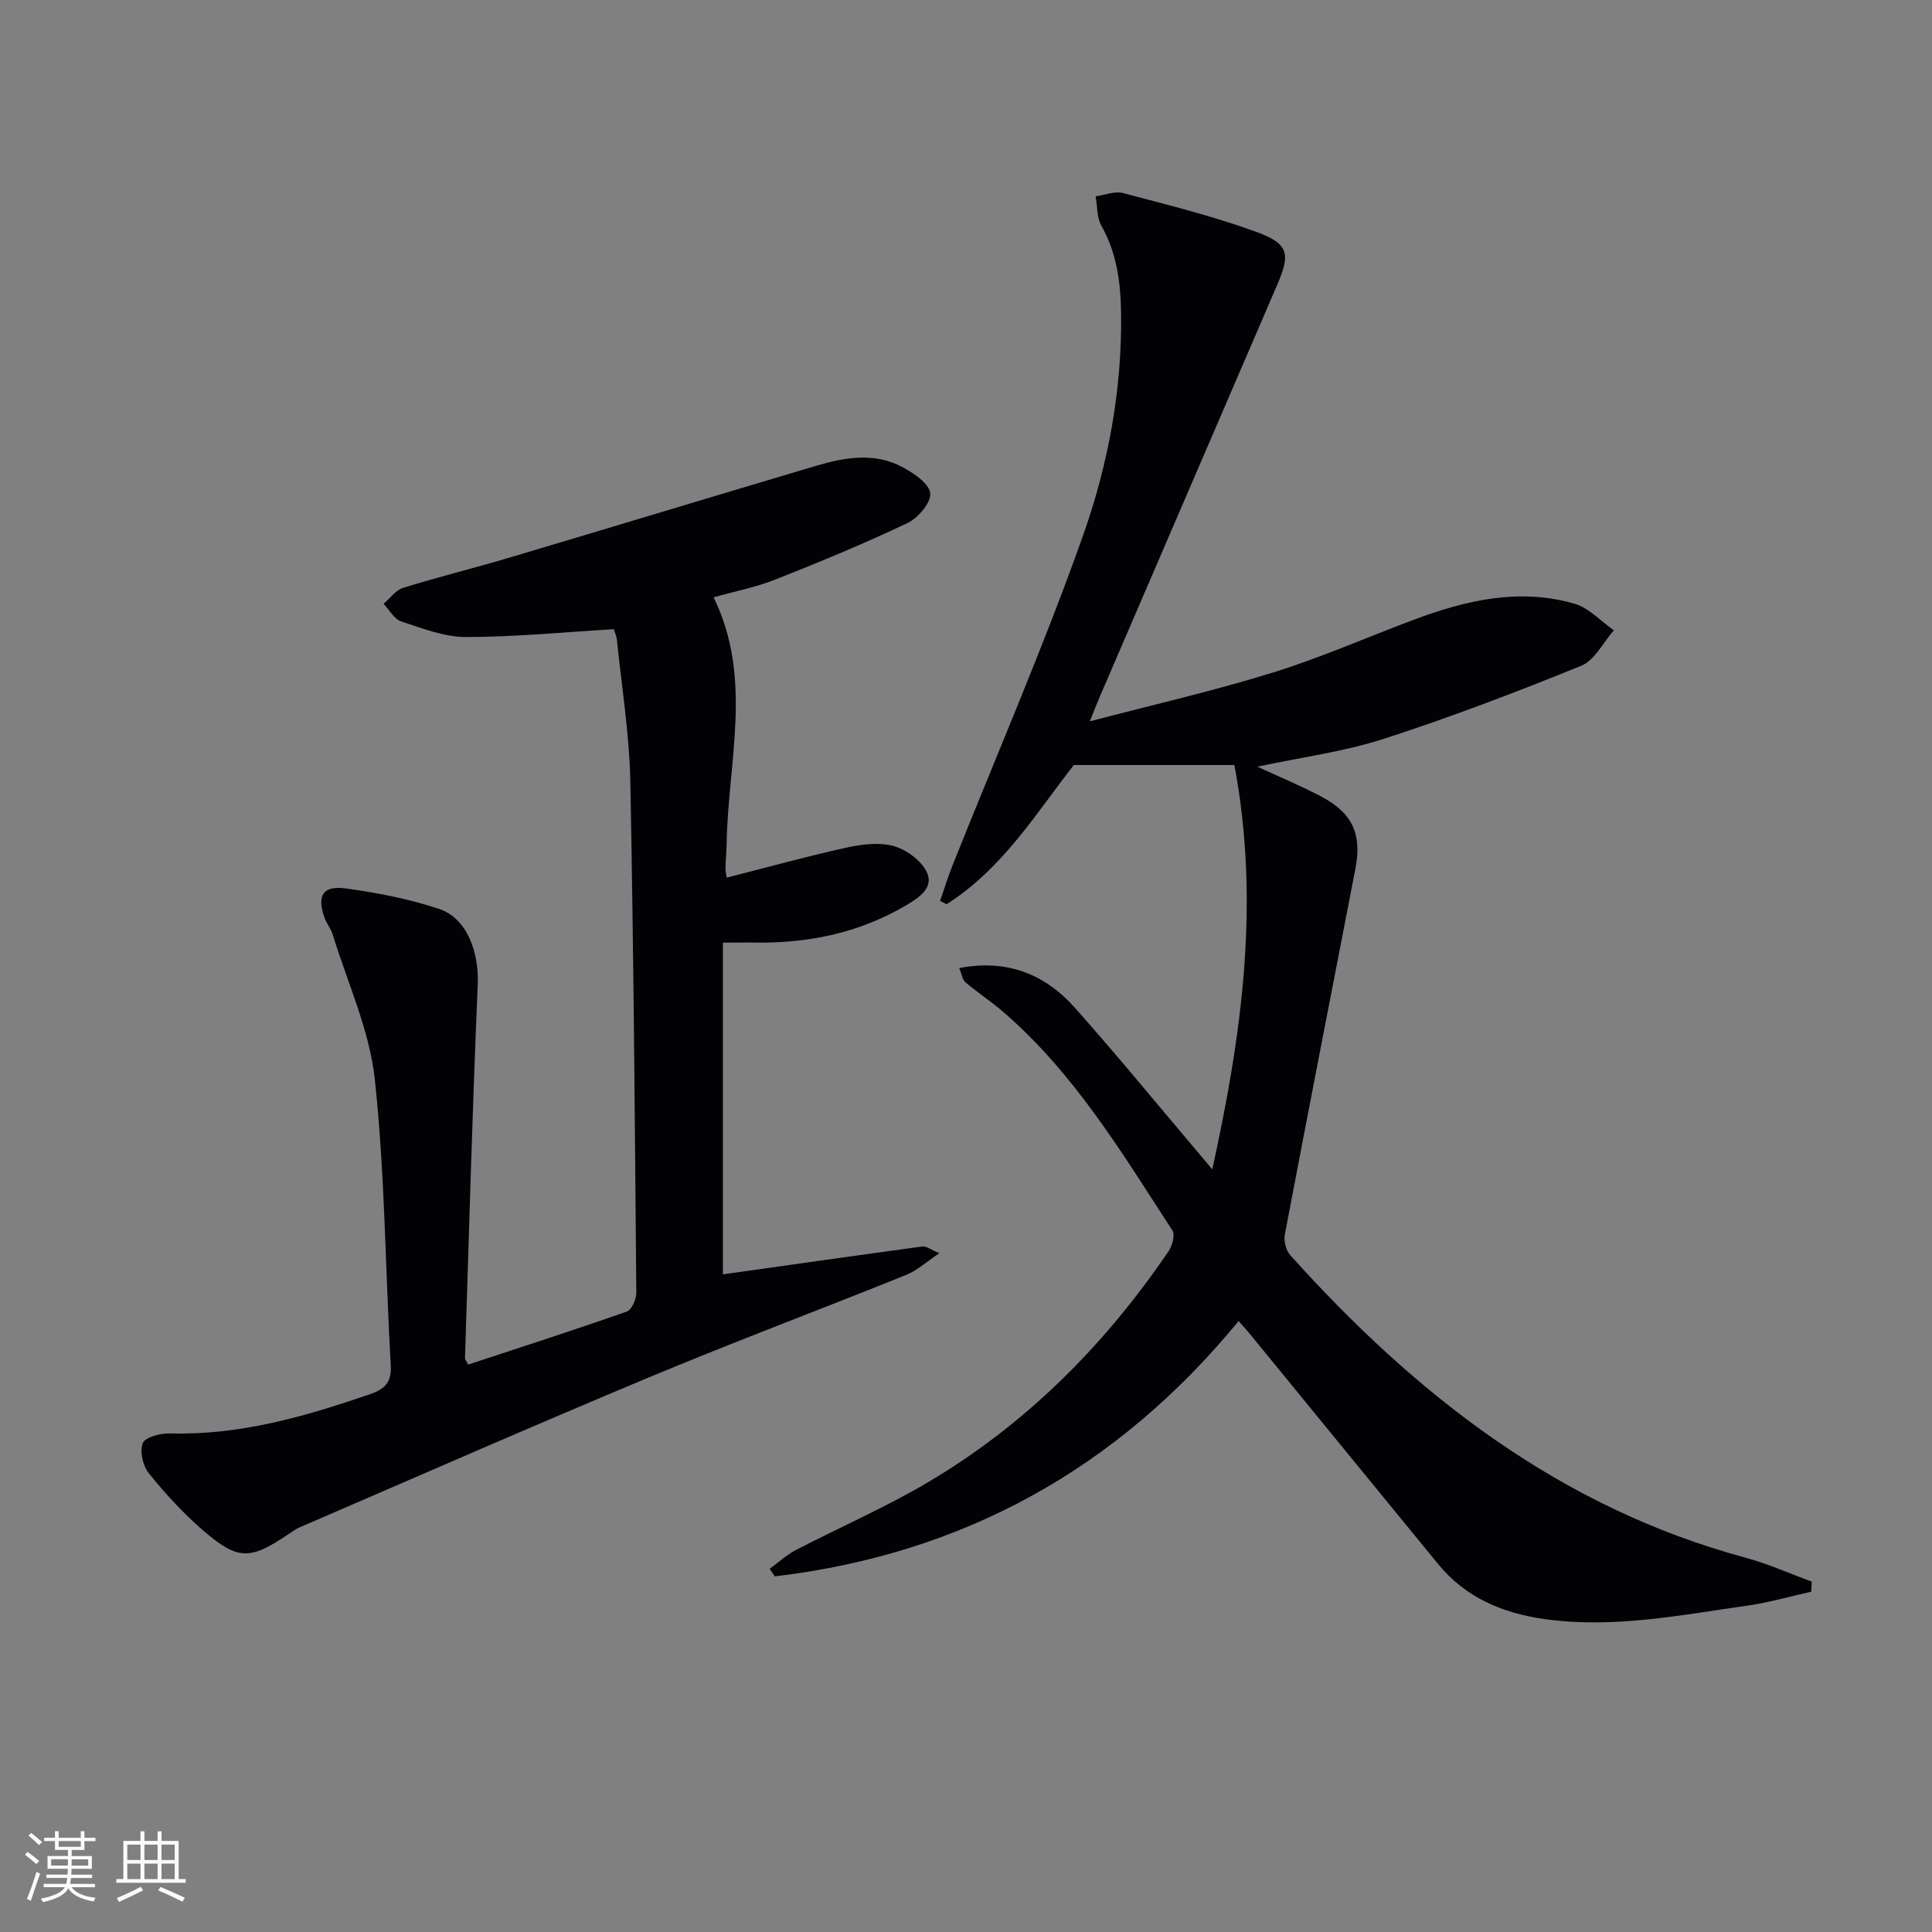 <svg enable-background="new 0 0 400 400" viewBox="0 0 400 400" xmlns="http://www.w3.org/2000/svg"><rect x="0" y="0" width="400" height="400" fill="#808080" stroke="none"/><path d="m256.44 273.51c-25.15 30.65-57.13 48.25-96.02 52.86-.36-.52-.72-1.04-1.07-1.56 1.81-1.31 3.48-2.88 5.44-3.9 8.99-4.67 18.34-8.73 27.06-13.86 20.42-12.01 36.79-28.45 50.08-47.98.78-1.14 1.4-3.41.81-4.31-10.43-16.03-20.28-32.53-35-45.23-2.51-2.17-5.31-4.01-7.85-6.15-.63-.53-.75-1.65-1.29-2.95 9.97-1.92 17.79 1.3 23.98 8.26 8.84 9.95 17.28 20.26 25.89 30.42.63.74 1.25 1.49 2.52 3 6.14-27.97 9.93-55.16 4.58-83.72-10.91 0-21.59 0-33.24 0-7.53 9.55-14.62 21.38-26.35 28.82-.45-.23-.89-.46-1.34-.69.88-2.52 1.66-5.08 2.65-7.55 9.03-22.66 18.78-45.06 26.92-68.03 5.2-14.67 8.1-30.13 7.9-45.97-.08-6.46-.86-12.51-4.08-18.24-.96-1.71-.82-4.04-1.19-6.08 1.9-.26 3.95-1.14 5.66-.68 9.27 2.45 18.62 4.76 27.6 8.04 6.79 2.48 7.1 4.54 4.28 11.08-12.23 28.38-24.45 56.76-36.68 85.15-.52 1.2-.98 2.42-2.07 5.11 13.37-3.51 25.74-6.33 37.83-10.08 9.97-3.09 19.57-7.34 29.36-11 10.76-4.02 21.78-6.57 33.15-3.28 3 .87 5.45 3.62 8.16 5.51-2.22 2.51-3.96 6.2-6.73 7.33-13.48 5.48-27.11 10.68-40.95 15.15-8.26 2.67-17.01 3.8-26.13 5.75 4.77 2.21 9.15 4.02 13.32 6.24 6.41 3.4 8.36 7.76 6.98 14.9-4.88 25.24-9.82 50.47-14.61 75.73-.25 1.33.23 3.28 1.12 4.27 26.02 28.95 55.82 52.23 94.21 62.62 4.69 1.27 9.18 3.29 13.76 4.96-.04.7-.07 1.4-.11 2.1-4.39.97-8.74 2.24-13.17 2.87-13.94 1.97-27.84 4.8-42.07 2.79-8.7-1.23-16.32-4.46-22.01-11.4-12.98-15.83-25.92-31.69-38.89-47.54-.63-.79-1.3-1.49-2.41-2.76z" fill="#010106"/><path d="m149.67 195.16v68.68c13.55-1.91 27.46-3.89 41.38-5.78.69-.09 1.48.58 3.44 1.41-2.77 1.84-4.66 3.6-6.91 4.5-17.7 7.14-35.59 13.84-53.2 21.19-24.21 10.11-48.23 20.66-72.32 31.05-.91.39-1.72 1.01-2.55 1.56-7.75 5.2-10.24 5.29-17.38-.84-4.13-3.55-7.87-7.64-11.3-11.88-1.25-1.54-1.95-4.58-1.26-6.28.51-1.25 3.68-2.05 5.64-2 14.41.42 27.92-3.49 41.33-8.09 3.07-1.05 4.57-2.41 4.36-6-1.12-19.75-1.19-39.6-3.3-59.23-1.09-10.17-5.65-19.97-8.7-29.92-.39-1.26-1.29-2.35-1.73-3.59-1.58-4.52-.33-6.64 4.4-6 6.53.89 13.1 2.16 19.33 4.24 5.83 1.94 8.3 9.01 8.01 15.74-1.11 25.75-1.81 51.52-2.64 77.29-.01.28.27.56.66 1.32 10.91-3.6 21.92-7.15 32.83-10.98 1.02-.36 1.99-2.54 1.98-3.86-.3-35.31-.55-70.62-1.24-105.92-.19-9.77-1.78-19.51-2.77-29.26-.1-.94-.54-1.84-.66-2.24-10.45.62-20.52 1.61-30.59 1.62-4.48 0-9.04-1.79-13.41-3.23-1.46-.48-2.45-2.39-3.65-3.65 1.34-1.13 2.5-2.82 4.04-3.3 7.27-2.26 14.68-4.08 21.98-6.25 21.15-6.29 42.27-12.71 63.43-18.99 5.97-1.77 12.12-2.88 17.95.23 2.34 1.25 5.53 3.38 5.77 5.41.23 1.9-2.5 5.13-4.69 6.17-8.97 4.27-18.18 8.07-27.43 11.73-3.97 1.57-8.25 2.4-12.73 3.66 8.21 16.7 2.98 33.98 2.7 51.04-.03 1.66-.2 3.32-.24 4.99-.02.64.15 1.29.25 2.01 8.3-2.11 16.43-4.37 24.66-6.19 3.19-.71 6.81-1.19 9.85-.37 2.66.72 5.72 2.96 6.9 5.37 1.58 3.23-1.59 5.34-4.23 6.9-9.89 5.84-20.69 7.99-32.06 7.72-1.62-.02-3.25.02-5.9.02z" fill="#010106"/><g fill="#fafafc"><path d="m5.17 384 .55-.58c.85.61 1.65 1.24 2.4 1.87l-.59.64c-.83-.73-1.62-1.38-2.36-1.93m1.22 9.53-.82-.34c.71-1.76 1.37-3.64 1.98-5.63.24.13.5.25.76.36-.6 1.67-1.24 3.54-1.92 5.61m-.5-13.5.57-.54c.56.44 1.31 1.06 2.26 1.87l-.64.64c-.68-.66-1.41-1.32-2.19-1.97m3.25.46h2.24v-1.36h.77v1.36h4.57v-1.36h.76v1.36h2.28v.69h-2.28v1.84h-2.64v1.26h4.18v2.64h-4.21c0 .45-.02.86-.05 1.21h4.32v.69h-4.38c-.04.34-.1.75-.19 1.22h5.15v.69h-4.82c.87 1.19 2.51 1.92 4.93 2.19-.17.32-.3.57-.37.76-2.77-.49-4.52-1.41-5.26-2.76-.56 1.26-2.3 2.23-5.24 2.9-.12-.24-.26-.48-.43-.72 2.73-.55 4.38-1.34 4.96-2.38h-4.38v-.69h4.65c.1-.38.17-.79.21-1.22h-4.32v-.69h4.4c.03-.34.05-.75.05-1.21h-4.2v-2.64h4.23v-1.26h-2.69v-1.84h-2.24zm1.46 4.46v1.29h3.45c.01-.4.02-.57.01-.53v-.32-.45h-3.46zm1.55-2.59h4.57v-1.19h-4.57zm6.11 2.59h-3.42v.77c-.01.19-.01.37-.02.53h3.44z"/><path d="m32.63 379.16h.82v1.98h3.54v7.89h1.46v.78h-14.37v-.78h1.46v-7.89h3.54v-1.98h.82v1.98h2.73zm-3.49 11.48.5.73c-1.61.82-3.28 1.63-5 2.41-.13-.27-.28-.55-.44-.82 1.75-.72 3.4-1.49 4.94-2.32m-2.78-5.55h2.73v-3.18h-2.73zm0 3.95h2.73v-3.2h-2.73zm3.54-3.95h2.73v-3.18h-2.73zm0 3.95h2.73v-3.2h-2.73zm7.89 4.68c-1.84-.92-3.51-1.7-5.02-2.32l.45-.73c1.89.8 3.57 1.55 5.04 2.23zm-1.62-11.81h-2.73v3.18h2.73zm-2.73 7.13h2.73v-3.2h-2.73z"/></g></svg>
